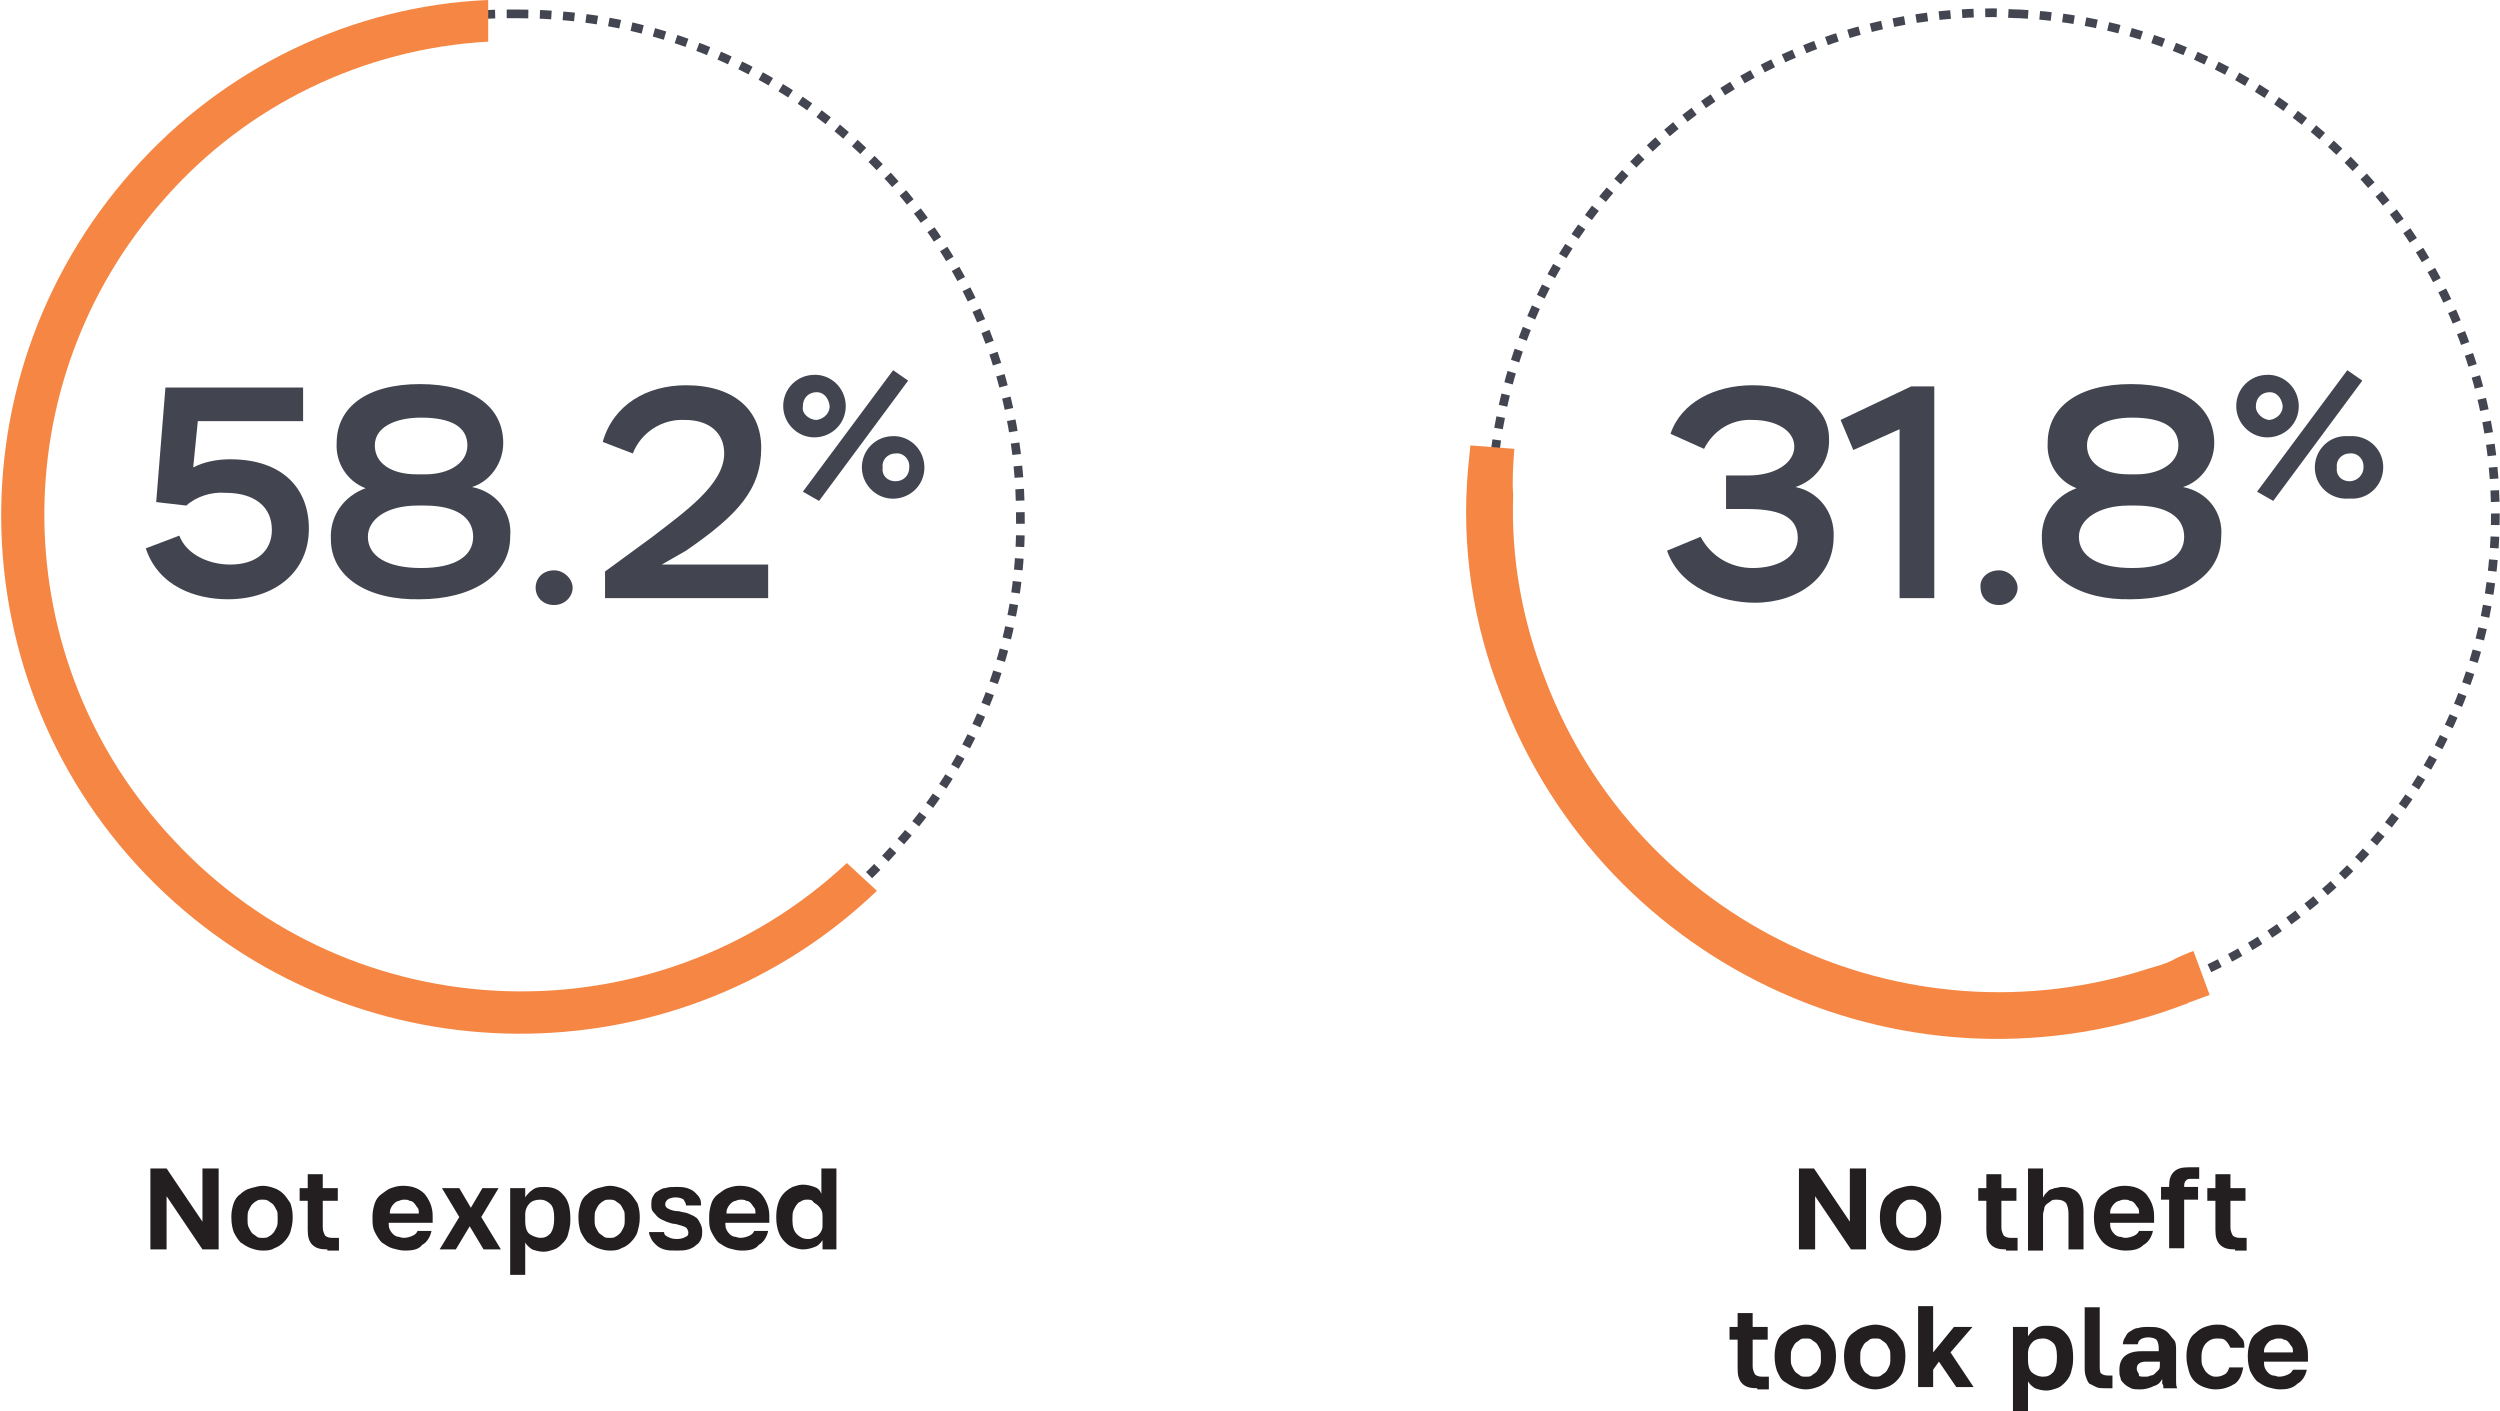 <?xml version="1.0" encoding="utf-8"?>
<!-- Generator: Adobe Illustrator 26.2.1, SVG Export Plug-In . SVG Version: 6.00 Build 0)  -->
<svg version="1.1" id="Layer_1" xmlns="http://www.w3.org/2000/svg" xmlns:xlink="http://www.w3.org/1999/xlink" x="0px" y="0px"
	 viewBox="0 0 216.1 122" style="enable-background:new 0 0 216.1 122;" xml:space="preserve">
<style type="text/css">
	.st0{fill:none;stroke:#434651;stroke-width:0.75;stroke-miterlimit:10;stroke-dasharray:1,0,0;}
	.st1{fill:#F58643;}
	.st2{fill:#424550;}
	.st3{fill:#231F20;}
</style>
<path class="st0" d="M44.8,1.2C32.5,1,20.7,6.3,12.5,15.6C-3.5,33.4-2,60.9,15.8,76.9c17.8,16,45.2,14.5,61.2-3.2
	c7.4-7.9,11.4-18.3,11.2-29.1C88.2,20.6,68.8,1.2,44.8,1.2C44.8,1.2,44.8,1.2,44.8,1.2z"/>
<path class="st0" d="M174.6,1.2c-0.8,0-1.5-0.1-2.3-0.1c-24,0-43.4,19.4-43.4,43.4c0,24,19.4,43.4,43.4,43.4
	c24,0,43.4-19.4,43.4-43.4C215.7,21.5,197.6,2.4,174.6,1.2z"/>
<path class="st1" d="M73.2,74.6C56.6,90.1,30.5,89.3,15,72.6C0.4,57.1,0.1,33.1,14.2,17.2c7.1-8.1,17.2-13,28-13.6V0
	C30.4,0.5,19.3,5.9,11.5,14.7C-5,33.2-3.4,61.5,15.1,78C32.5,93.5,59,93.1,75.8,77L73.2,74.6z"/>
<path class="st1" d="M189.6,82.2c-0.3,0.1-1.5,0.6-1.8,0.8c-0.6,0.3-1.3,0.5-2,0.7c-21.3,6.9-44.2-4-52.2-24.9c-2-5.1-3-10.5-2.8-16
	c-0.1-1.3,0-2.7,0.1-4l-3.8-0.3l-0.2,2c-0.6,6.7,0.4,13.4,2.9,19.7c9,23.7,35.5,35.6,59.1,26.6c0.1,0,0.1,0,0.2-0.1L191,86
	L189.6,82.2z"/>
<path class="st2" d="M14.3,33.5h11.9v2.9h-9.1l-0.4,4c1-0.5,2.1-0.7,3.2-0.7c4.5,0,6.8,2.5,6.8,6c0,3.7-2.9,6.1-7,6.1
	c-2.8,0-6-1.1-7.1-4.4l2.9-1.1c0.6,1.6,2.5,2.5,4.4,2.5c2.3,0,3.6-1.2,3.6-3c0-2-1.5-3.2-4-3.2c-1.2-0.1-2.5,0.3-3.4,1.1l-2.6-0.3
	L14.3,33.5z"/>
<path class="st2" d="M28.6,46.6c-0.1-2,1.1-3.7,3-4.4c-1.6-0.6-2.6-2.2-2.5-3.9c0-3.1,2.6-5.1,7.2-5.1s7.2,2,7.2,5.1
	c0,1.7-1.1,3.3-2.7,3.8c2.1,0.4,3.5,2.2,3.3,4.3c0,3.4-3.4,5.4-7.8,5.4C31.8,51.9,28.6,49.9,28.6,46.6z M36.1,43.7
	c-2.7,0-4.3,1.2-4.3,2.7c0,1.7,1.7,2.7,4.6,2.7s4.5-1,4.5-2.7s-1.5-2.7-4.2-2.7L36.1,43.7z M36.8,41c1.9,0,3.6-0.9,3.6-2.5
	s-1.4-2.4-4-2.4c-2.2,0-4,0.8-4,2.4S33.9,41,36,41H36.8z"/>
<path class="st2" d="M52.1,38.2c0.9-3.2,3.8-4.9,7.2-4.9c4.2,0,6.5,2.2,6.5,5.4c0,3.6-2,5.8-6.5,8.9l-2.1,1.2h9.2v2.9H52.3v-2.3
	l4.1-3c2.7-2.1,6.2-4.5,6.2-7.2c0-1.8-1.3-2.9-3.4-2.9c-2-0.1-3.8,1.1-4.5,2.9L52.1,38.2z"/>
<path class="st2" d="M70.6,32.4c1.5,0.1,2.6,1.4,2.5,2.9c-0.1,1.5-1.4,2.6-2.9,2.5c-1.4-0.1-2.5-1.3-2.5-2.7c0-1.5,1.2-2.7,2.7-2.7
	C70.4,32.4,70.5,32.4,70.6,32.4z M70.6,36.3c0.7-0.1,1.2-0.7,1.1-1.3c-0.1-0.6-0.5-1.1-1.1-1.1c-0.7,0-1.2,0.5-1.2,1.2
	c0,0,0,0,0,0.1C69.3,35.7,69.9,36.3,70.6,36.3C70.5,36.3,70.6,36.3,70.6,36.3z M77.2,32l1.3,0.9l-7.7,10.4l-1.4-0.8L77.2,32z
	 M77.4,37.7c1.5,0.1,2.6,1.4,2.5,2.9c-0.1,1.5-1.4,2.6-2.9,2.5c-1.4-0.1-2.5-1.3-2.5-2.7c0-1.5,1.2-2.7,2.7-2.7
	C77.2,37.7,77.3,37.7,77.4,37.7L77.4,37.7z M77.4,41.6c0.7,0,1.2-0.5,1.2-1.2c0,0,0,0,0-0.1c0-0.7-0.6-1.2-1.2-1.1
	c-0.7,0-1.2,0.6-1.1,1.2C76.2,41.1,76.7,41.6,77.4,41.6z"/>
<path class="st2" d="M144.4,37.5c0.9-2.7,3.8-4.2,7.1-4.2c3.8,0,6.6,1.8,6.6,4.6c0.1,1.9-1.1,3.6-2.9,4.2c2,0.4,3.4,2.2,3.3,4.3
	c0,3.5-3.1,5.7-6.8,5.7c-2.9,0-6.5-1.3-7.6-4.5l2.9-1.2c0.9,1.7,2.6,2.7,4.5,2.7c2.1,0,3.9-0.9,3.9-2.6c0-2-1.9-2.5-4.4-2.5h-1.8
	v-2.9h1.9c2.4,0,4-1.1,4-2.5s-1.6-2.3-3.6-2.3c-1.8-0.1-3.4,0.9-4.2,2.5L144.4,37.5z"/>
<path class="st2" d="M165.2,33.4h2v18.3h-3V37.1l-4,1.8l-1.1-2.6L165.2,33.4z"/>
<path class="st2" d="M176.5,46.6c-0.1-2,1.1-3.7,3-4.4c-1.6-0.6-2.6-2.2-2.5-3.9c0-3.1,2.6-5.1,7.2-5.1s7.2,2,7.2,5.1
	c0,1.7-1.1,3.3-2.7,3.8c2.1,0.4,3.5,2.2,3.3,4.3c0,3.4-3.4,5.4-7.8,5.4C179.8,51.9,176.5,49.9,176.5,46.6z M184,43.7
	c-2.6,0-4.3,1.2-4.3,2.7c0,1.7,1.7,2.7,4.6,2.7s4.5-1,4.5-2.7s-1.5-2.7-4.2-2.7H184z M184.7,41c1.9,0,3.6-0.9,3.6-2.5
	s-1.4-2.4-4-2.4c-2.2,0-3.9,0.8-3.9,2.4s1.5,2.5,3.6,2.5H184.7z"/>
<path class="st2" d="M196.2,32.4c1.5,0.1,2.6,1.4,2.5,2.9c-0.1,1.5-1.4,2.6-2.9,2.5c-1.4-0.1-2.5-1.3-2.5-2.7c0-1.5,1.2-2.7,2.7-2.7
	C196.1,32.4,196.2,32.4,196.2,32.4z M196.2,36.3c0.7-0.1,1.2-0.7,1.1-1.3c-0.1-0.6-0.5-1.1-1.1-1.1c-0.7,0-1.2,0.5-1.2,1.2
	c0,0,0,0,0,0.1C195,35.7,195.6,36.3,196.2,36.3C196.2,36.3,196.2,36.3,196.2,36.3z M202.9,32l1.3,0.9l-7.7,10.4l-1.4-0.8L202.9,32z
	 M203.1,37.7c1.5-0.1,2.8,1,2.9,2.5c0.1,1.5-1,2.8-2.5,2.9c-0.2,0-0.3,0-0.5,0c-1.5,0.1-2.8-1-2.9-2.5c-0.1-1.5,1-2.8,2.5-2.9
	C202.8,37.7,202.9,37.7,203.1,37.7z M203.1,41.6c0.6,0,1.2-0.5,1.2-1.2c0,0,0,0,0-0.1c0-0.7-0.6-1.2-1.2-1.1c-0.7,0-1.2,0.6-1.1,1.2
	C201.9,41.1,202.4,41.6,203.1,41.6z"/>
<g>
	<path class="st3" d="M13,101h1.4l3.1,4.6V101h1.4v7h-1.4l-3.1-4.6v4.6H13V101z"/>
	<path class="st3" d="M22.7,108.1c-0.4,0-0.7-0.1-1-0.2s-0.6-0.3-0.9-0.5c-0.2-0.2-0.4-0.5-0.6-0.9c-0.1-0.3-0.2-0.7-0.2-1.2v-0.2
		c0-0.4,0.1-0.8,0.2-1.1c0.1-0.3,0.3-0.6,0.6-0.8c0.2-0.2,0.5-0.4,0.9-0.5s0.7-0.2,1-0.2c0.4,0,0.7,0.1,1,0.2
		c0.3,0.1,0.6,0.3,0.8,0.5c0.2,0.2,0.4,0.5,0.6,0.8c0.1,0.3,0.2,0.7,0.2,1.1v0.2c0,0.5-0.1,0.8-0.2,1.2c-0.1,0.3-0.3,0.6-0.6,0.9
		c-0.2,0.2-0.5,0.4-0.8,0.5C23.4,108.1,23,108.1,22.7,108.1z M22.7,107c0.2,0,0.4,0,0.5-0.1c0.2-0.1,0.3-0.2,0.4-0.3
		c0.1-0.1,0.2-0.3,0.3-0.5c0.1-0.2,0.1-0.4,0.1-0.7v-0.2c0-0.2,0-0.5-0.1-0.6c-0.1-0.2-0.2-0.4-0.3-0.5c-0.1-0.1-0.3-0.2-0.4-0.3
		c-0.2-0.1-0.3-0.1-0.5-0.1c-0.2,0-0.4,0-0.5,0.1c-0.2,0.1-0.3,0.2-0.4,0.3s-0.2,0.3-0.3,0.5c-0.1,0.2-0.1,0.4-0.1,0.6v0.2
		c0,0.3,0,0.5,0.1,0.7c0.1,0.2,0.2,0.4,0.3,0.5c0.1,0.1,0.3,0.2,0.4,0.3C22.3,107,22.5,107,22.7,107z"/>
	<path class="st3" d="M28.3,108c-0.6,0-1-0.1-1.3-0.4c-0.3-0.3-0.4-0.7-0.4-1.3v-2.5h-0.7v-1.1h0.7v-1.2h1.3v1.2h1.3v1.1h-1.3v2.3
		c0,0.3,0.1,0.5,0.2,0.7c0.1,0.1,0.3,0.2,0.6,0.2h0.6v1.1H28.3z"/>
	<path class="st3" d="M35,108.1c-0.4,0-0.7-0.1-1.1-0.2c-0.3-0.1-0.6-0.3-0.9-0.5c-0.2-0.2-0.4-0.5-0.6-0.9s-0.2-0.7-0.2-1.2v-0.2
		c0-0.4,0.1-0.8,0.2-1.1c0.1-0.3,0.3-0.6,0.6-0.8s0.5-0.4,0.8-0.5s0.6-0.2,1-0.2c0.8,0,1.4,0.2,1.9,0.7c0.4,0.5,0.7,1.1,0.7,1.9v0.6
		h-3.8c0,0.2,0,0.4,0.1,0.6c0.1,0.2,0.2,0.3,0.3,0.4c0.1,0.1,0.3,0.2,0.4,0.2s0.3,0.1,0.5,0.1c0.3,0,0.6-0.1,0.8-0.2
		c0.2-0.1,0.3-0.2,0.4-0.4h1.2c-0.1,0.5-0.4,1-0.8,1.2C36.2,108,35.7,108.1,35,108.1z M35,103.7c-0.2,0-0.3,0-0.5,0.1
		c-0.1,0-0.3,0.1-0.4,0.2c-0.1,0.1-0.2,0.2-0.3,0.4s-0.1,0.3-0.1,0.5h2.5c0-0.2,0-0.4-0.1-0.5c-0.1-0.1-0.2-0.3-0.3-0.4
		c-0.1-0.1-0.2-0.2-0.4-0.2C35.3,103.7,35.1,103.7,35,103.7z"/>
	<path class="st3" d="M39.7,105.2l-1.5-2.5h1.5l1,1.7l1-1.7h1.4l-1.5,2.5l1.7,2.8h-1.5l-1.2-2l-1.2,2H38L39.7,105.2z"/>
	<path class="st3" d="M44.1,102.7h1.3v0.8c0.2-0.3,0.4-0.5,0.7-0.7s0.6-0.2,1-0.2c0.7,0,1.2,0.2,1.6,0.7c0.4,0.4,0.6,1.1,0.6,2v0.2
		c0,0.5-0.1,0.8-0.2,1.2s-0.3,0.6-0.5,0.8c-0.2,0.2-0.4,0.4-0.7,0.5c-0.3,0.1-0.6,0.2-0.9,0.2c-0.4,0-0.7-0.1-1-0.2
		c-0.3-0.2-0.5-0.4-0.6-0.6v2.8h-1.3V102.7z M46.7,107c0.4,0,0.6-0.1,0.9-0.4c0.2-0.3,0.3-0.7,0.3-1.2v-0.2c0-0.5-0.1-0.9-0.3-1.1
		s-0.5-0.4-0.9-0.4c-0.4,0-0.7,0.1-0.9,0.3c-0.2,0.2-0.4,0.5-0.4,1v0.6c0,0.4,0.1,0.8,0.3,1S46.4,107,46.7,107z"/>
	<path class="st3" d="M52.7,108.1c-0.4,0-0.7-0.1-1-0.2s-0.6-0.3-0.9-0.5c-0.2-0.2-0.4-0.5-0.6-0.9c-0.1-0.3-0.2-0.7-0.2-1.2v-0.2
		c0-0.4,0.1-0.8,0.2-1.1c0.1-0.3,0.3-0.6,0.6-0.8c0.2-0.2,0.5-0.4,0.9-0.5s0.7-0.2,1-0.2c0.4,0,0.7,0.1,1,0.2
		c0.3,0.1,0.6,0.3,0.8,0.5c0.2,0.2,0.4,0.5,0.6,0.8c0.1,0.3,0.2,0.7,0.2,1.1v0.2c0,0.5-0.1,0.8-0.2,1.2c-0.1,0.3-0.3,0.6-0.6,0.9
		c-0.2,0.2-0.5,0.4-0.8,0.5C53.4,108.1,53,108.1,52.7,108.1z M52.7,107c0.2,0,0.4,0,0.5-0.1c0.2-0.1,0.3-0.2,0.4-0.3
		c0.1-0.1,0.2-0.3,0.3-0.5c0.1-0.2,0.1-0.4,0.1-0.7v-0.2c0-0.2,0-0.5-0.1-0.6c-0.1-0.2-0.2-0.4-0.3-0.5c-0.1-0.1-0.3-0.2-0.4-0.3
		c-0.2-0.1-0.3-0.1-0.5-0.1c-0.2,0-0.4,0-0.5,0.1c-0.2,0.1-0.3,0.2-0.4,0.3s-0.2,0.3-0.3,0.5c-0.1,0.2-0.1,0.4-0.1,0.6v0.2
		c0,0.3,0,0.5,0.1,0.7c0.1,0.2,0.2,0.4,0.3,0.5c0.1,0.1,0.3,0.2,0.4,0.3C52.3,107,52.5,107,52.7,107z"/>
	<path class="st3" d="M58.5,108.1c-0.4,0-0.8,0-1.1-0.1c-0.3-0.1-0.5-0.2-0.7-0.4c-0.2-0.2-0.3-0.3-0.4-0.5
		c-0.1-0.2-0.2-0.4-0.2-0.6h1.3c0,0.2,0.1,0.3,0.3,0.4c0.2,0.1,0.4,0.2,0.8,0.2c0.4,0,0.6-0.1,0.8-0.2s0.2-0.2,0.2-0.4
		c0-0.1-0.1-0.3-0.2-0.4c-0.2-0.1-0.5-0.2-0.9-0.3c-0.3,0-0.5-0.1-0.8-0.2c-0.2-0.1-0.5-0.2-0.6-0.3c-0.2-0.1-0.3-0.3-0.5-0.5
		s-0.2-0.4-0.2-0.7c0-0.2,0-0.4,0.1-0.6c0.1-0.2,0.2-0.4,0.4-0.5c0.2-0.1,0.4-0.3,0.7-0.3c0.3-0.1,0.6-0.1,0.9-0.1
		c0.4,0,0.7,0,1,0.1c0.3,0.1,0.5,0.2,0.7,0.4c0.2,0.2,0.3,0.3,0.4,0.5c0.1,0.2,0.1,0.4,0.1,0.6h-1.3c0-0.2-0.1-0.3-0.2-0.5
		c-0.1-0.1-0.4-0.2-0.7-0.2c-0.3,0-0.6,0.1-0.7,0.2c-0.1,0.1-0.2,0.2-0.2,0.4c0,0.2,0.1,0.3,0.3,0.4s0.5,0.2,0.9,0.2
		c0.3,0.1,0.6,0.1,0.8,0.2c0.2,0.1,0.5,0.2,0.6,0.3c0.2,0.1,0.3,0.3,0.4,0.5c0.1,0.2,0.2,0.4,0.2,0.7c0,0.2,0,0.5-0.1,0.7
		s-0.2,0.4-0.4,0.5c-0.2,0.2-0.4,0.3-0.7,0.4S58.8,108.1,58.5,108.1z"/>
	<path class="st3" d="M64.1,108.1c-0.4,0-0.7-0.1-1.1-0.2c-0.3-0.1-0.6-0.3-0.9-0.5c-0.2-0.2-0.4-0.5-0.6-0.9s-0.2-0.7-0.2-1.2v-0.2
		c0-0.4,0.1-0.8,0.2-1.1c0.1-0.3,0.3-0.6,0.6-0.8s0.5-0.4,0.8-0.5s0.6-0.2,1-0.2c0.8,0,1.4,0.2,1.9,0.7c0.4,0.5,0.7,1.1,0.7,1.9v0.6
		h-3.8c0,0.2,0,0.4,0.1,0.6c0.1,0.2,0.2,0.3,0.3,0.4c0.1,0.1,0.3,0.2,0.4,0.2s0.3,0.1,0.5,0.1c0.3,0,0.6-0.1,0.8-0.2
		c0.2-0.1,0.3-0.2,0.4-0.4h1.2c-0.1,0.5-0.4,1-0.8,1.2C65.3,108,64.8,108.1,64.1,108.1z M64.1,103.7c-0.2,0-0.3,0-0.5,0.1
		c-0.1,0-0.3,0.1-0.4,0.2c-0.1,0.1-0.2,0.2-0.3,0.4s-0.1,0.3-0.1,0.5h2.5c0-0.2,0-0.4-0.1-0.5c-0.1-0.1-0.2-0.3-0.3-0.4
		c-0.1-0.1-0.2-0.2-0.4-0.2C64.4,103.7,64.2,103.7,64.1,103.7z"/>
	<path class="st3" d="M72.4,108h-1.3v-0.8c-0.2,0.3-0.4,0.5-0.7,0.6c-0.3,0.1-0.6,0.2-1,0.2c-0.3,0-0.6-0.1-0.9-0.2
		c-0.3-0.1-0.5-0.3-0.7-0.5c-0.2-0.2-0.4-0.5-0.5-0.8c-0.1-0.3-0.2-0.7-0.2-1.2v-0.2c0-0.5,0.1-0.9,0.2-1.2c0.1-0.3,0.3-0.6,0.5-0.8
		s0.5-0.4,0.7-0.5c0.3-0.1,0.6-0.2,0.9-0.2c0.4,0,0.7,0.1,1,0.2s0.5,0.3,0.6,0.6V101h1.3V108z M69.8,103.7c-0.2,0-0.3,0-0.5,0.1
		c-0.1,0.1-0.3,0.1-0.4,0.3c-0.1,0.1-0.2,0.3-0.3,0.5c-0.1,0.2-0.1,0.5-0.1,0.7v0.2c0,0.5,0.1,0.9,0.4,1.2c0.2,0.2,0.5,0.4,0.9,0.4
		c0.2,0,0.3,0,0.5-0.1c0.2-0.1,0.3-0.1,0.4-0.2c0.1-0.1,0.2-0.2,0.3-0.4c0.1-0.2,0.1-0.3,0.1-0.6v-0.6c0-0.2,0-0.4-0.1-0.6
		s-0.2-0.3-0.3-0.4c-0.1-0.1-0.3-0.2-0.4-0.3C70.2,103.7,70,103.7,69.8,103.7z"/>
</g>
<g>
	<path class="st3" d="M155.5,101h1.3l3.1,4.6V101h1.4v7h-1.3l-3.1-4.6v4.6h-1.4V101z"/>
	<path class="st3" d="M165.2,108.1c-0.4,0-0.7-0.1-1-0.2c-0.3-0.1-0.6-0.3-0.9-0.5c-0.2-0.2-0.4-0.5-0.6-0.9
		c-0.1-0.3-0.2-0.7-0.2-1.2v-0.2c0-0.4,0.1-0.8,0.2-1.1c0.1-0.3,0.3-0.6,0.6-0.8c0.2-0.2,0.5-0.4,0.9-0.5c0.3-0.1,0.7-0.2,1-0.2
		s0.7,0.1,1,0.2c0.3,0.1,0.6,0.3,0.8,0.5s0.4,0.5,0.6,0.8c0.1,0.3,0.2,0.7,0.2,1.1v0.2c0,0.5-0.1,0.8-0.2,1.2s-0.3,0.6-0.6,0.9
		s-0.5,0.4-0.8,0.5C165.9,108.1,165.6,108.1,165.2,108.1z M165.2,107c0.2,0,0.4,0,0.5-0.1c0.2-0.1,0.3-0.2,0.4-0.3
		c0.1-0.1,0.2-0.3,0.3-0.5c0.1-0.2,0.1-0.4,0.1-0.7v-0.2c0-0.2,0-0.5-0.1-0.6c-0.1-0.2-0.2-0.4-0.3-0.5c-0.1-0.1-0.3-0.2-0.4-0.3
		c-0.2-0.1-0.3-0.1-0.5-0.1s-0.4,0-0.5,0.1c-0.2,0.1-0.3,0.2-0.4,0.3s-0.2,0.3-0.3,0.5c-0.1,0.2-0.1,0.4-0.1,0.6v0.2
		c0,0.3,0,0.5,0.1,0.7c0.1,0.2,0.2,0.4,0.3,0.5c0.1,0.1,0.3,0.2,0.4,0.3C164.9,107,165,107,165.2,107z"/>
	<path class="st3" d="M173.4,108c-0.6,0-1-0.1-1.3-0.4c-0.3-0.3-0.4-0.7-0.4-1.3v-2.5H171v-1.1h0.7v-1.2h1.3v1.2h1.3v1.1H173v2.3
		c0,0.3,0.1,0.5,0.2,0.7c0.1,0.1,0.3,0.2,0.6,0.2h0.6v1.1H173.4z"/>
	<path class="st3" d="M175.3,101h1.3v2.5c0.1-0.1,0.1-0.2,0.2-0.3s0.2-0.2,0.3-0.3s0.3-0.1,0.5-0.2c0.2,0,0.4-0.1,0.6-0.1
		c1.3,0,1.9,0.7,1.9,2.1v3.3h-1.3v-3.1c0-0.4-0.1-0.7-0.2-0.9c-0.2-0.2-0.4-0.3-0.8-0.3c-0.2,0-0.4,0-0.5,0.1
		c-0.1,0.1-0.3,0.2-0.4,0.3c-0.1,0.1-0.2,0.2-0.2,0.4c0,0.1-0.1,0.3-0.1,0.5v3.1h-1.3V101z"/>
	<path class="st3" d="M183.7,108.1c-0.4,0-0.7-0.1-1.1-0.2c-0.3-0.1-0.6-0.3-0.8-0.5c-0.2-0.2-0.4-0.5-0.6-0.9
		c-0.1-0.3-0.2-0.7-0.2-1.2v-0.2c0-0.4,0.1-0.8,0.2-1.1c0.1-0.3,0.3-0.6,0.6-0.8s0.5-0.4,0.8-0.5s0.6-0.2,1-0.2
		c0.8,0,1.4,0.2,1.9,0.7c0.4,0.5,0.7,1.1,0.7,1.9v0.6h-3.8c0,0.2,0,0.4,0.1,0.6c0.1,0.2,0.2,0.3,0.3,0.4s0.3,0.2,0.4,0.2
		c0.2,0,0.3,0.1,0.5,0.1c0.3,0,0.6-0.1,0.8-0.2c0.2-0.1,0.3-0.2,0.4-0.4h1.2c-0.1,0.5-0.4,1-0.8,1.2
		C184.9,108,184.4,108.1,183.7,108.1z M183.7,103.7c-0.2,0-0.3,0-0.5,0.1c-0.1,0-0.3,0.1-0.4,0.2c-0.1,0.1-0.2,0.2-0.3,0.4
		s-0.1,0.3-0.1,0.5h2.5c0-0.2,0-0.4-0.1-0.5s-0.2-0.3-0.3-0.4c-0.1-0.1-0.2-0.2-0.4-0.2C184,103.7,183.8,103.7,183.7,103.7z"/>
	<path class="st3" d="M187.5,102.7v-0.2c0-0.5,0.1-0.9,0.4-1.2c0.3-0.3,0.7-0.4,1.3-0.4c0,0,0.1,0,0.2,0c0.1,0,0.2,0,0.2,0
		s0.2,0,0.3,0c0.1,0,0.1,0,0.2,0v1c0,0,0,0-0.1,0c-0.1,0-0.1,0-0.2,0s-0.1,0-0.2,0s-0.1,0-0.1,0c-0.3,0-0.4,0-0.5,0.1
		c-0.1,0.1-0.2,0.2-0.2,0.5v0.1h1.2v1.1h-1.2v4.2h-1.3v-4.2h-0.7v-1.1H187.5z"/>
	<path class="st3" d="M193.2,108c-0.6,0-1-0.1-1.3-0.4c-0.3-0.3-0.4-0.7-0.4-1.3v-2.5h-0.7v-1.1h0.7v-1.2h1.3v1.2h1.3v1.1h-1.3v2.3
		c0,0.3,0.1,0.5,0.2,0.7c0.1,0.1,0.3,0.2,0.6,0.2h0.6v1.1H193.2z"/>
	<path class="st3" d="M151.9,120c-0.6,0-1-0.1-1.3-0.4c-0.3-0.3-0.4-0.7-0.4-1.3v-2.5h-0.7v-1.1h0.7v-1.2h1.3v1.2h1.3v1.1h-1.3v2.3
		c0,0.3,0.1,0.5,0.2,0.7c0.1,0.1,0.3,0.2,0.6,0.2h0.6v1.1H151.9z"/>
	<path class="st3" d="M156.1,120.1c-0.4,0-0.7-0.1-1-0.2c-0.3-0.1-0.6-0.3-0.9-0.5s-0.4-0.5-0.6-0.9c-0.1-0.3-0.2-0.7-0.2-1.2v-0.2
		c0-0.4,0.1-0.8,0.2-1.1c0.1-0.3,0.3-0.6,0.6-0.8s0.5-0.4,0.9-0.5c0.3-0.1,0.7-0.2,1-0.2c0.4,0,0.7,0.1,1,0.2s0.6,0.3,0.8,0.5
		c0.2,0.2,0.4,0.5,0.6,0.8c0.1,0.3,0.2,0.7,0.2,1.1v0.2c0,0.5-0.1,0.8-0.2,1.2c-0.1,0.3-0.3,0.6-0.6,0.9c-0.2,0.2-0.5,0.4-0.8,0.5
		S156.5,120.1,156.1,120.1z M156.1,119c0.2,0,0.4,0,0.5-0.1s0.3-0.2,0.4-0.3s0.2-0.3,0.3-0.5c0.1-0.2,0.1-0.4,0.1-0.7v-0.2
		c0-0.2,0-0.5-0.1-0.6c-0.1-0.2-0.2-0.4-0.3-0.5s-0.3-0.2-0.4-0.3s-0.3-0.1-0.5-0.1c-0.2,0-0.4,0-0.5,0.1s-0.3,0.2-0.4,0.3
		s-0.2,0.3-0.3,0.5c-0.1,0.2-0.1,0.4-0.1,0.6v0.2c0,0.3,0,0.5,0.1,0.7c0.1,0.2,0.2,0.4,0.3,0.5c0.1,0.1,0.3,0.2,0.4,0.3
		C155.7,119,155.9,119,156.1,119z"/>
	<path class="st3" d="M162.1,120.1c-0.4,0-0.7-0.1-1-0.2c-0.3-0.1-0.6-0.3-0.9-0.5s-0.4-0.5-0.6-0.9c-0.1-0.3-0.2-0.7-0.2-1.2v-0.2
		c0-0.4,0.1-0.8,0.2-1.1c0.1-0.3,0.3-0.6,0.6-0.8s0.5-0.4,0.9-0.5c0.3-0.1,0.7-0.2,1-0.2c0.4,0,0.7,0.1,1,0.2s0.6,0.3,0.8,0.5
		c0.2,0.2,0.4,0.5,0.6,0.8c0.1,0.3,0.2,0.7,0.2,1.1v0.2c0,0.5-0.1,0.8-0.2,1.2c-0.1,0.3-0.3,0.6-0.6,0.9c-0.2,0.2-0.5,0.4-0.8,0.5
		S162.5,120.1,162.1,120.1z M162.1,119c0.2,0,0.4,0,0.5-0.1s0.3-0.2,0.4-0.3s0.2-0.3,0.3-0.5c0.1-0.2,0.1-0.4,0.1-0.7v-0.2
		c0-0.2,0-0.5-0.1-0.6c-0.1-0.2-0.2-0.4-0.3-0.5s-0.3-0.2-0.4-0.3s-0.3-0.1-0.5-0.1c-0.2,0-0.4,0-0.5,0.1s-0.3,0.2-0.4,0.3
		s-0.2,0.3-0.3,0.5c-0.1,0.2-0.1,0.4-0.1,0.6v0.2c0,0.3,0,0.5,0.1,0.7c0.1,0.2,0.2,0.4,0.3,0.5c0.1,0.1,0.3,0.2,0.4,0.3
		C161.8,119,162,119,162.1,119z"/>
	<path class="st3" d="M167.1,116.9l1.8-2.2h1.6l-1.9,2.2l2,3h-1.5l-1.5-2.2l-0.5,0.7v1.5h-1.3v-7h1.3V116.9z"/>
	<path class="st3" d="M174,114.7h1.3v0.8c0.2-0.3,0.4-0.5,0.7-0.7c0.3-0.2,0.6-0.2,1-0.2c0.7,0,1.2,0.2,1.6,0.7
		c0.4,0.4,0.6,1.1,0.6,2v0.2c0,0.5-0.1,0.8-0.2,1.2c-0.1,0.3-0.3,0.6-0.5,0.8c-0.2,0.2-0.4,0.4-0.7,0.5c-0.3,0.1-0.6,0.2-0.9,0.2
		c-0.4,0-0.7-0.1-1-0.2c-0.3-0.2-0.5-0.4-0.6-0.6v2.8H174V114.7z M176.6,119c0.4,0,0.6-0.1,0.9-0.4c0.2-0.3,0.3-0.7,0.3-1.2v-0.2
		c0-0.5-0.1-0.9-0.3-1.1s-0.5-0.4-0.9-0.4c-0.4,0-0.7,0.1-0.9,0.3s-0.4,0.5-0.4,1v0.6c0,0.4,0.1,0.8,0.3,1S176.2,119,176.6,119z"/>
	<path class="st3" d="M182,120c-0.3,0-0.6,0-0.8-0.1c-0.2-0.1-0.4-0.2-0.6-0.3c-0.1-0.1-0.2-0.3-0.3-0.6s-0.1-0.5-0.1-0.9V113h1.3v5
		c0,0.3,0,0.6,0.1,0.7s0.3,0.2,0.6,0.2h0.4v1.1H182z"/>
	<path class="st3" d="M185,120.1c-0.3,0-0.6,0-0.8-0.1c-0.2-0.1-0.4-0.2-0.6-0.4s-0.3-0.3-0.3-0.5c-0.1-0.2-0.1-0.4-0.1-0.7
		c0-1,0.6-1.6,1.9-1.6h1.5v-0.3c0-0.3-0.1-0.6-0.2-0.7s-0.4-0.2-0.7-0.2c-0.3,0-0.6,0.1-0.7,0.2s-0.2,0.2-0.2,0.4h-1.3
		c0-0.2,0.1-0.5,0.2-0.6c0.1-0.2,0.2-0.4,0.4-0.5c0.2-0.1,0.4-0.3,0.7-0.3c0.3-0.1,0.6-0.1,1-0.1c0.3,0,0.6,0,0.9,0.1
		s0.5,0.2,0.7,0.4c0.2,0.2,0.3,0.4,0.5,0.6s0.2,0.6,0.2,0.9v2c0,0.3,0,0.5,0,0.7c0,0.2,0,0.4,0.1,0.6h-1.2c0-0.2,0-0.3-0.1-0.4
		c0-0.1,0-0.2,0-0.4c-0.1,0.2-0.3,0.5-0.7,0.6C185.8,120,185.4,120.1,185,120.1z M185.4,119c0.2,0,0.3,0,0.5-0.1
		c0.2,0,0.3-0.1,0.4-0.2c0.1-0.1,0.2-0.2,0.3-0.3s0.1-0.3,0.1-0.4v-0.3h-1.2c-0.5,0-0.8,0.2-0.8,0.6c0,0.2,0.1,0.3,0.2,0.5
		C184.8,119,185.1,119,185.4,119z"/>
	<path class="st3" d="M191.5,120.1c-0.4,0-0.7-0.1-1-0.2s-0.6-0.3-0.8-0.5c-0.2-0.2-0.4-0.5-0.5-0.9s-0.2-0.7-0.2-1.2v-0.2
		c0-0.4,0.1-0.8,0.2-1.1c0.1-0.3,0.3-0.6,0.6-0.8c0.2-0.2,0.5-0.4,0.8-0.5s0.6-0.2,1-0.2c0.4,0,0.7,0,1,0.2c0.3,0.1,0.5,0.2,0.7,0.4
		c0.2,0.2,0.3,0.4,0.5,0.6s0.2,0.5,0.2,0.8h-1.2c-0.1-0.2-0.2-0.4-0.4-0.6s-0.4-0.2-0.8-0.2c-0.3,0-0.6,0.1-0.9,0.4
		c-0.2,0.2-0.4,0.6-0.4,1.1v0.2c0,0.3,0,0.5,0.1,0.7s0.2,0.4,0.3,0.5s0.2,0.2,0.4,0.3c0.2,0.1,0.3,0.1,0.5,0.1
		c0.3,0,0.5-0.1,0.7-0.2s0.3-0.3,0.4-0.6h1.2c-0.1,0.6-0.3,1.1-0.7,1.4C192.7,119.9,192.2,120.1,191.5,120.1z"/>
	<path class="st3" d="M197.1,120.1c-0.4,0-0.7-0.1-1.1-0.2c-0.3-0.1-0.6-0.3-0.9-0.5c-0.2-0.2-0.4-0.5-0.6-0.9
		c-0.1-0.3-0.2-0.7-0.2-1.2v-0.2c0-0.4,0.1-0.8,0.2-1.1c0.1-0.3,0.3-0.6,0.6-0.8s0.5-0.4,0.8-0.5s0.6-0.2,1-0.2
		c0.8,0,1.4,0.2,1.9,0.7c0.4,0.5,0.7,1.1,0.7,1.9v0.6h-3.8c0,0.2,0,0.4,0.1,0.6c0.1,0.2,0.2,0.3,0.3,0.4c0.1,0.1,0.3,0.2,0.4,0.2
		c0.2,0,0.3,0.1,0.5,0.1c0.3,0,0.6-0.1,0.8-0.2s0.3-0.2,0.4-0.4h1.2c-0.1,0.5-0.4,1-0.8,1.2C198.2,120,197.7,120.1,197.1,120.1z
		 M197,115.7c-0.2,0-0.3,0-0.5,0.1c-0.1,0-0.3,0.1-0.4,0.2c-0.1,0.1-0.2,0.2-0.3,0.4s-0.1,0.3-0.1,0.5h2.5c0-0.2,0-0.4-0.1-0.5
		c-0.1-0.1-0.2-0.3-0.3-0.4c-0.1-0.1-0.2-0.2-0.4-0.2C197.3,115.7,197.2,115.7,197,115.7z"/>
</g>
<g>
	<path class="st2" d="M47.9,49.3c0.9,0,1.6,0.8,1.6,1.5c0,0.8-0.7,1.5-1.6,1.5c-1,0-1.6-0.7-1.6-1.5C46.3,50,46.9,49.3,47.9,49.3z"
		/>
</g>
<g>
	<path class="st2" d="M172.8,49.3c0.9,0,1.6,0.8,1.6,1.5c0,0.8-0.7,1.5-1.6,1.5c-1,0-1.6-0.7-1.6-1.5
		C171.1,50,171.8,49.3,172.8,49.3z"/>
</g>
</svg>
